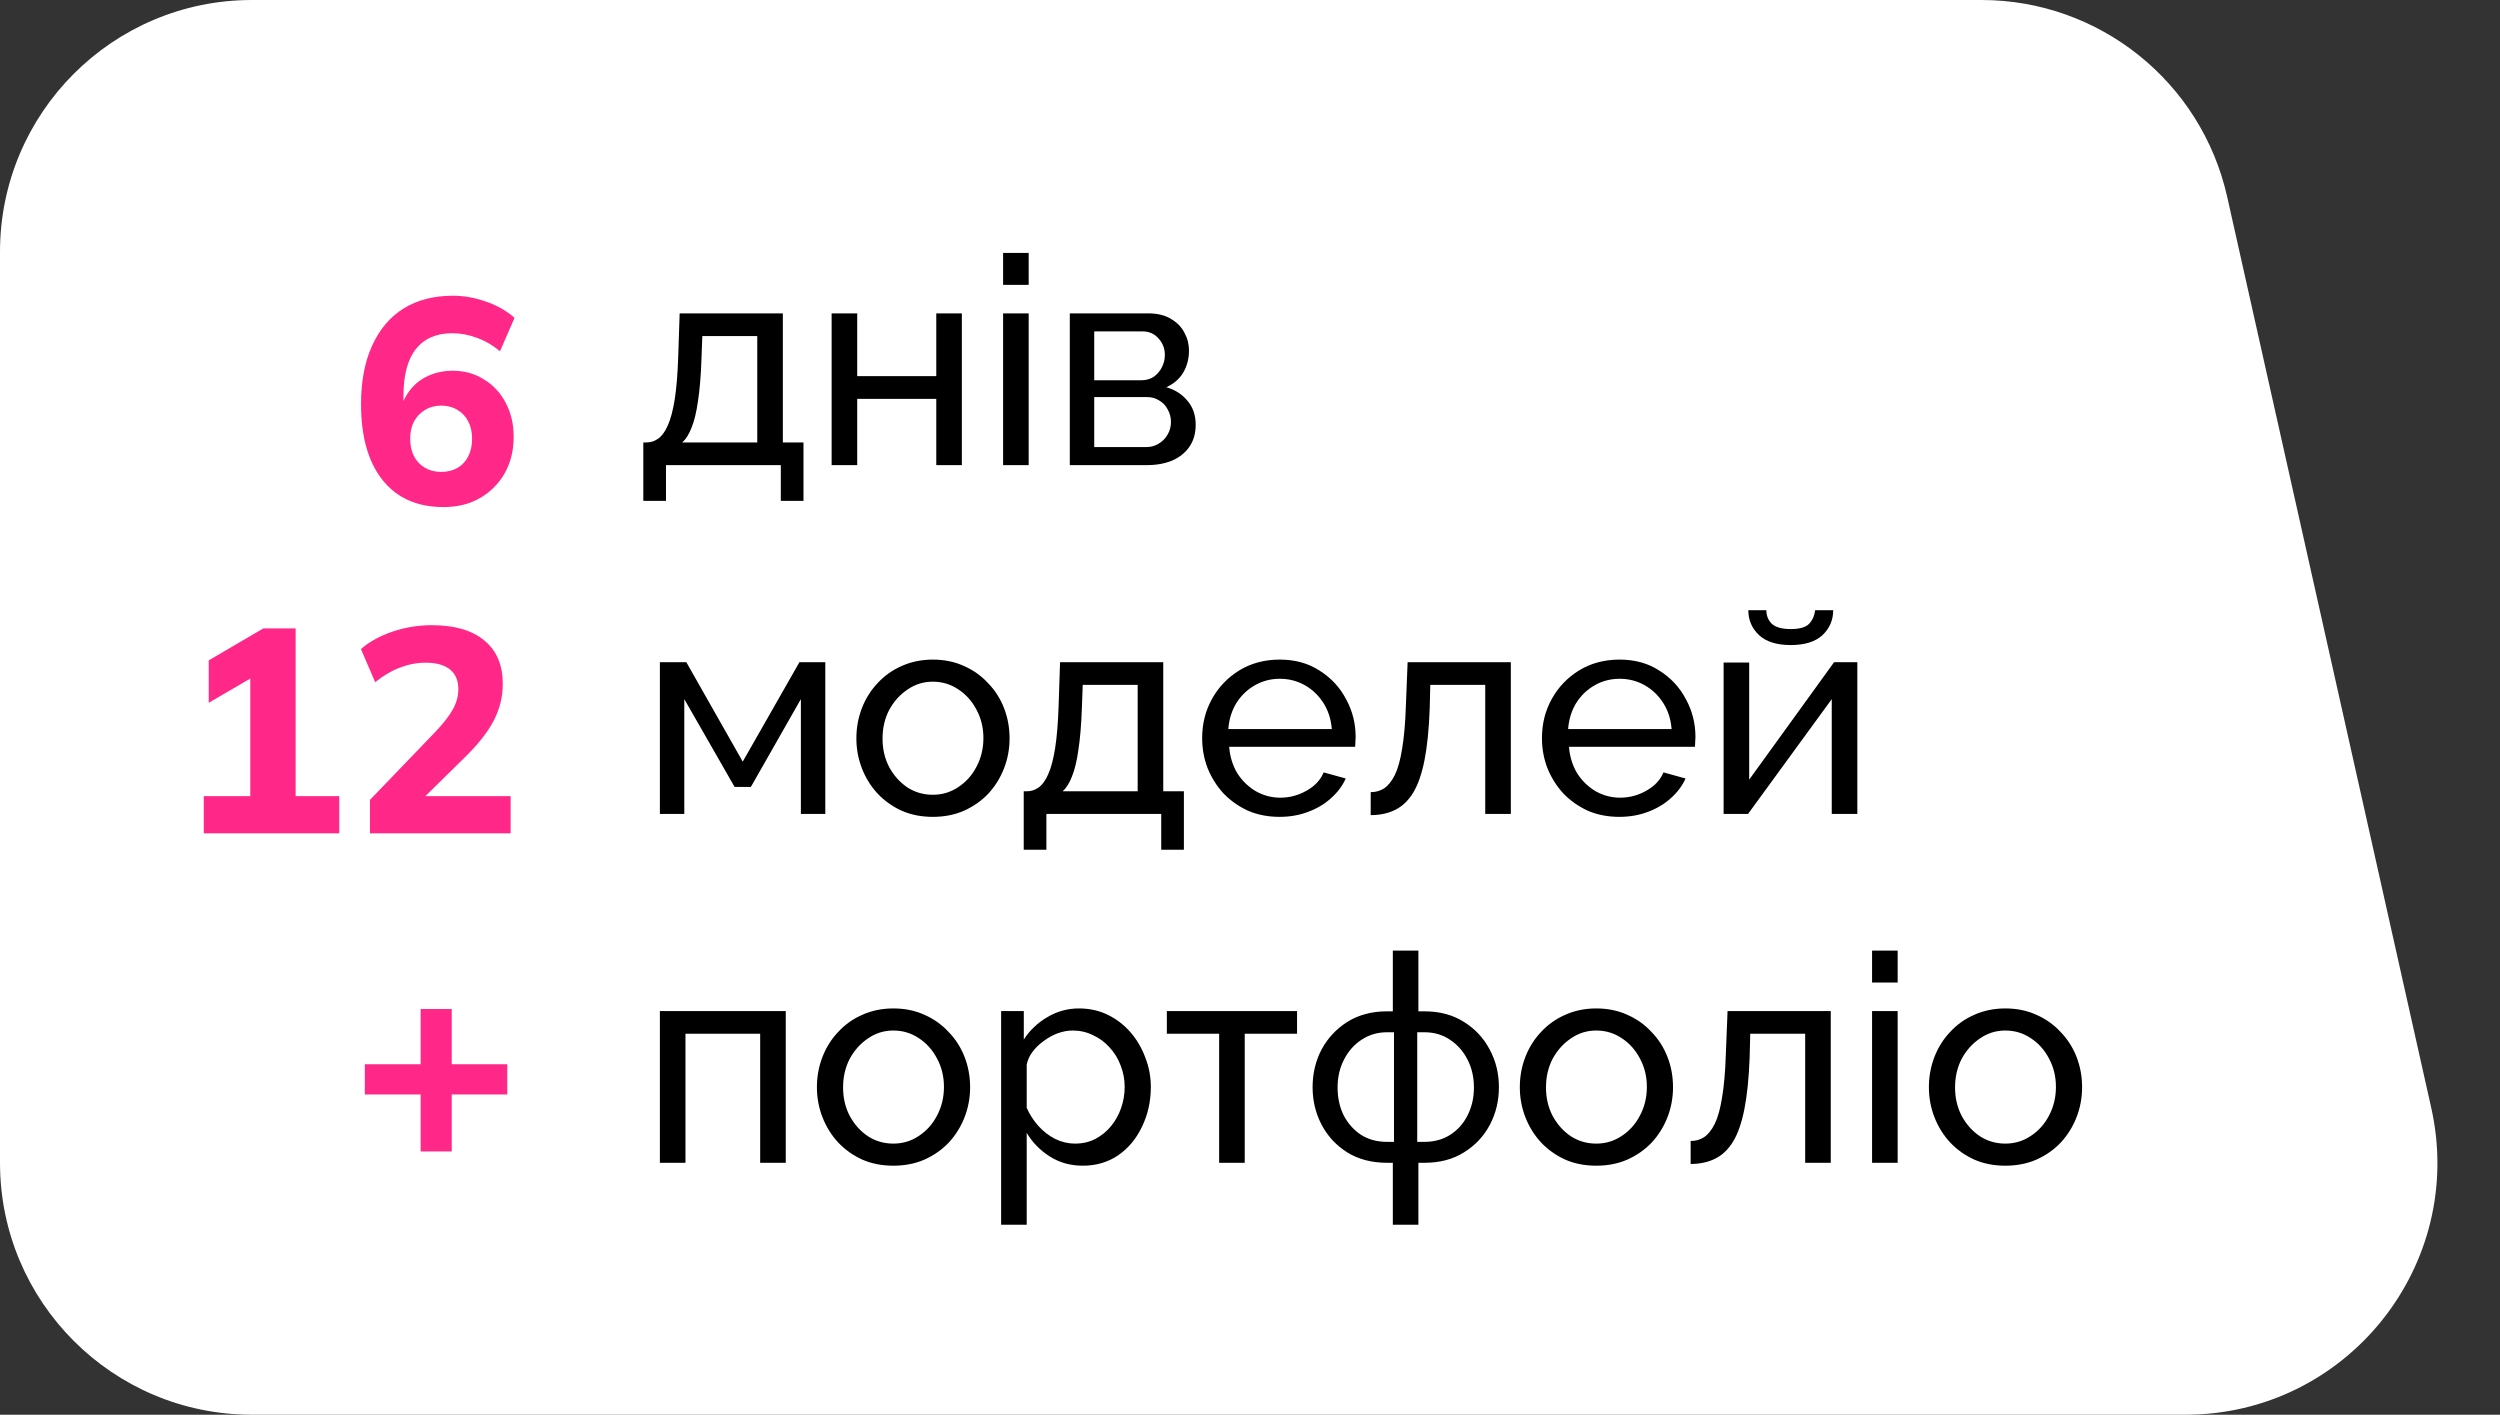 <?xml version="1.0" encoding="UTF-8"?> <svg xmlns="http://www.w3.org/2000/svg" width="129" height="73" viewBox="0 0 129 73" fill="none"><rect x="0" y="0" width="129" height="73" fill="#333333" stroke="none"/> <path d="M125.451 57.158L114.923 10.158C113.593 4.221 108.323 0 102.238 0H13C5.82 0 0 5.82 0 13V60C0 67.18 5.82 73 13 73H112.766C121.092 73 127.271 65.283 125.451 57.158Z" fill="white"></path> <path d="M33.195 25.845V22.83H33.36C33.58 22.83 33.78 22.765 33.96 22.635C34.15 22.505 34.315 22.28 34.455 21.96C34.605 21.63 34.725 21.18 34.815 20.61C34.905 20.04 34.965 19.315 34.995 18.435L35.07 16.17H40.395V22.83H41.46V25.845H40.29V24H34.365V25.845H33.195ZM35.205 22.83H39.075V17.34H36.24L36.195 18.555C36.165 19.405 36.105 20.12 36.015 20.7C35.935 21.27 35.825 21.725 35.685 22.065C35.555 22.405 35.395 22.66 35.205 22.83ZM42.912 24V16.17H44.232V19.41H48.312V16.17H49.632V24H48.312V20.58H44.232V24H42.912ZM51.76 24V16.17H53.08V24H51.76ZM51.76 14.7V13.05H53.08V14.7H51.76ZM55.202 24V16.17H59.252C59.722 16.17 60.112 16.265 60.422 16.455C60.732 16.635 60.962 16.87 61.112 17.16C61.272 17.45 61.352 17.76 61.352 18.09C61.352 18.51 61.252 18.89 61.052 19.23C60.852 19.56 60.562 19.81 60.182 19.98C60.632 20.11 60.997 20.345 61.277 20.685C61.557 21.015 61.697 21.425 61.697 21.915C61.697 22.355 61.592 22.73 61.382 23.04C61.172 23.35 60.877 23.59 60.497 23.76C60.117 23.92 59.677 24 59.177 24H55.202ZM56.462 23.07H59.147C59.387 23.07 59.602 23.01 59.792 22.89C59.992 22.77 60.147 22.61 60.257 22.41C60.367 22.21 60.422 22 60.422 21.78C60.422 21.54 60.367 21.325 60.257 21.135C60.157 20.935 60.012 20.78 59.822 20.67C59.642 20.55 59.432 20.49 59.192 20.49H56.462V23.07ZM56.462 19.62H58.907C59.147 19.62 59.357 19.56 59.537 19.44C59.717 19.31 59.857 19.145 59.957 18.945C60.057 18.745 60.107 18.535 60.107 18.315C60.107 17.985 59.997 17.7 59.777 17.46C59.567 17.22 59.292 17.1 58.952 17.1H56.462V19.62ZM34.05 42V34.17H35.415L38.325 39.3L41.25 34.17H42.585V42H41.325V36.075L38.745 40.605H37.905L35.31 36.075V42H34.05ZM48.134 42.15C47.544 42.15 47.009 42.045 46.529 41.835C46.049 41.615 45.634 41.32 45.284 40.95C44.934 40.57 44.664 40.135 44.474 39.645C44.284 39.155 44.189 38.64 44.189 38.1C44.189 37.55 44.284 37.03 44.474 36.54C44.664 36.05 44.934 35.62 45.284 35.25C45.634 34.87 46.049 34.575 46.529 34.365C47.019 34.145 47.554 34.035 48.134 34.035C48.724 34.035 49.259 34.145 49.739 34.365C50.219 34.575 50.634 34.87 50.984 35.25C51.344 35.62 51.619 36.05 51.809 36.54C51.999 37.03 52.094 37.55 52.094 38.1C52.094 38.64 51.999 39.155 51.809 39.645C51.619 40.135 51.349 40.57 50.999 40.95C50.649 41.32 50.229 41.615 49.739 41.835C49.259 42.045 48.724 42.15 48.134 42.15ZM45.539 38.115C45.539 38.655 45.654 39.145 45.884 39.585C46.124 40.025 46.439 40.375 46.829 40.635C47.219 40.885 47.654 41.01 48.134 41.01C48.614 41.01 49.049 40.88 49.439 40.62C49.839 40.36 50.154 40.01 50.384 39.57C50.624 39.12 50.744 38.625 50.744 38.085C50.744 37.545 50.624 37.055 50.384 36.615C50.154 36.175 49.839 35.825 49.439 35.565C49.049 35.305 48.614 35.175 48.134 35.175C47.654 35.175 47.219 35.31 46.829 35.58C46.439 35.84 46.124 36.19 45.884 36.63C45.654 37.07 45.539 37.565 45.539 38.115ZM52.824 43.845V40.83H52.989C53.209 40.83 53.409 40.765 53.589 40.635C53.779 40.505 53.944 40.28 54.084 39.96C54.234 39.63 54.354 39.18 54.444 38.61C54.534 38.04 54.594 37.315 54.624 36.435L54.699 34.17H60.024V40.83H61.089V43.845H59.919V42H53.994V43.845H52.824ZM54.834 40.83H58.704V35.34H55.869L55.824 36.555C55.794 37.405 55.734 38.12 55.644 38.7C55.564 39.27 55.454 39.725 55.314 40.065C55.184 40.405 55.024 40.66 54.834 40.83ZM66.021 42.15C65.431 42.15 64.891 42.045 64.401 41.835C63.921 41.615 63.501 41.32 63.141 40.95C62.791 40.57 62.516 40.135 62.316 39.645C62.126 39.155 62.031 38.635 62.031 38.085C62.031 37.345 62.201 36.67 62.541 36.06C62.881 35.45 63.351 34.96 63.951 34.59C64.561 34.22 65.256 34.035 66.036 34.035C66.826 34.035 67.511 34.225 68.091 34.605C68.681 34.975 69.136 35.465 69.456 36.075C69.786 36.675 69.951 37.325 69.951 38.025C69.951 38.125 69.946 38.225 69.936 38.325C69.936 38.415 69.931 38.485 69.921 38.535H63.426C63.466 39.045 63.606 39.5 63.846 39.9C64.096 40.29 64.416 40.6 64.806 40.83C65.196 41.05 65.616 41.16 66.066 41.16C66.546 41.16 66.996 41.04 67.416 40.8C67.846 40.56 68.141 40.245 68.301 39.855L69.441 40.17C69.271 40.55 69.016 40.89 68.676 41.19C68.346 41.49 67.951 41.725 67.491 41.895C67.041 42.065 66.551 42.15 66.021 42.15ZM63.381 37.62H68.721C68.681 37.11 68.536 36.66 68.286 36.27C68.036 35.88 67.716 35.575 67.326 35.355C66.936 35.135 66.506 35.025 66.036 35.025C65.576 35.025 65.151 35.135 64.761 35.355C64.371 35.575 64.051 35.88 63.801 36.27C63.561 36.66 63.421 37.11 63.381 37.62ZM70.728 42.06V40.875C70.989 40.875 71.219 40.81 71.418 40.68C71.629 40.54 71.814 40.31 71.974 39.99C72.133 39.66 72.258 39.21 72.349 38.64C72.448 38.06 72.513 37.325 72.543 36.435L72.633 34.17H77.959V42H76.638V35.34H73.803L73.773 36.555C73.734 37.625 73.644 38.515 73.504 39.225C73.364 39.935 73.168 40.495 72.918 40.905C72.668 41.315 72.359 41.61 71.989 41.79C71.629 41.97 71.209 42.06 70.728 42.06ZM83.555 42.15C82.965 42.15 82.425 42.045 81.935 41.835C81.455 41.615 81.035 41.32 80.675 40.95C80.325 40.57 80.05 40.135 79.85 39.645C79.66 39.155 79.565 38.635 79.565 38.085C79.565 37.345 79.735 36.67 80.075 36.06C80.415 35.45 80.885 34.96 81.485 34.59C82.095 34.22 82.79 34.035 83.57 34.035C84.36 34.035 85.045 34.225 85.625 34.605C86.215 34.975 86.67 35.465 86.99 36.075C87.32 36.675 87.485 37.325 87.485 38.025C87.485 38.125 87.48 38.225 87.47 38.325C87.47 38.415 87.465 38.485 87.455 38.535H80.96C81 39.045 81.14 39.5 81.38 39.9C81.63 40.29 81.95 40.6 82.34 40.83C82.73 41.05 83.15 41.16 83.6 41.16C84.08 41.16 84.53 41.04 84.95 40.8C85.38 40.56 85.675 40.245 85.835 39.855L86.975 40.17C86.805 40.55 86.55 40.89 86.21 41.19C85.88 41.49 85.485 41.725 85.025 41.895C84.575 42.065 84.085 42.15 83.555 42.15ZM80.915 37.62H86.255C86.215 37.11 86.07 36.66 85.82 36.27C85.57 35.88 85.25 35.575 84.86 35.355C84.47 35.135 84.04 35.025 83.57 35.025C83.11 35.025 82.685 35.135 82.295 35.355C81.905 35.575 81.585 35.88 81.335 36.27C81.095 36.66 80.955 37.11 80.915 37.62ZM88.938 42V34.185H90.258V40.23L94.638 34.17H95.838V42H94.518V36.075L90.198 42H88.938ZM92.403 33.285C91.683 33.285 91.138 33.115 90.768 32.775C90.398 32.425 90.213 31.995 90.213 31.485H91.143C91.143 31.765 91.238 32 91.428 32.19C91.628 32.37 91.953 32.46 92.403 32.46C92.843 32.46 93.153 32.375 93.333 32.205C93.513 32.025 93.623 31.785 93.663 31.485H94.593C94.593 31.995 94.408 32.425 94.038 32.775C93.668 33.115 93.123 33.285 92.403 33.285ZM34.05 60V52.17H40.545V60H39.225V53.34H35.37V60H34.05ZM46.098 60.15C45.508 60.15 44.973 60.045 44.493 59.835C44.013 59.615 43.598 59.32 43.248 58.95C42.898 58.57 42.628 58.135 42.438 57.645C42.248 57.155 42.153 56.64 42.153 56.1C42.153 55.55 42.248 55.03 42.438 54.54C42.628 54.05 42.898 53.62 43.248 53.25C43.598 52.87 44.013 52.575 44.493 52.365C44.983 52.145 45.518 52.035 46.098 52.035C46.688 52.035 47.223 52.145 47.703 52.365C48.183 52.575 48.598 52.87 48.948 53.25C49.308 53.62 49.583 54.05 49.773 54.54C49.963 55.03 50.058 55.55 50.058 56.1C50.058 56.64 49.963 57.155 49.773 57.645C49.583 58.135 49.313 58.57 48.963 58.95C48.613 59.32 48.193 59.615 47.703 59.835C47.223 60.045 46.688 60.15 46.098 60.15ZM43.503 56.115C43.503 56.655 43.618 57.145 43.848 57.585C44.088 58.025 44.403 58.375 44.793 58.635C45.183 58.885 45.618 59.01 46.098 59.01C46.578 59.01 47.013 58.88 47.403 58.62C47.803 58.36 48.118 58.01 48.348 57.57C48.588 57.12 48.708 56.625 48.708 56.085C48.708 55.545 48.588 55.055 48.348 54.615C48.118 54.175 47.803 53.825 47.403 53.565C47.013 53.305 46.578 53.175 46.098 53.175C45.618 53.175 45.183 53.31 44.793 53.58C44.403 53.84 44.088 54.19 43.848 54.63C43.618 55.07 43.503 55.565 43.503 56.115ZM55.873 60.15C55.233 60.15 54.663 59.99 54.163 59.67C53.663 59.35 53.268 58.945 52.978 58.455V63.195H51.658V52.17H52.828V53.64C53.138 53.16 53.543 52.775 54.043 52.485C54.543 52.185 55.088 52.035 55.678 52.035C56.218 52.035 56.713 52.145 57.163 52.365C57.613 52.585 58.003 52.885 58.333 53.265C58.663 53.645 58.918 54.08 59.098 54.57C59.288 55.05 59.383 55.555 59.383 56.085C59.383 56.825 59.233 57.505 58.933 58.125C58.643 58.745 58.233 59.24 57.703 59.61C57.173 59.97 56.563 60.15 55.873 60.15ZM55.468 59.01C55.858 59.01 56.208 58.93 56.518 58.77C56.838 58.6 57.108 58.38 57.328 58.11C57.558 57.83 57.733 57.515 57.853 57.165C57.973 56.815 58.033 56.455 58.033 56.085C58.033 55.695 57.963 55.325 57.823 54.975C57.693 54.625 57.503 54.315 57.253 54.045C57.013 53.775 56.728 53.565 56.398 53.415C56.078 53.255 55.728 53.175 55.348 53.175C55.108 53.175 54.858 53.22 54.598 53.31C54.348 53.4 54.108 53.53 53.878 53.7C53.648 53.86 53.453 54.045 53.293 54.255C53.133 54.465 53.028 54.69 52.978 54.93V57.165C53.128 57.505 53.328 57.815 53.578 58.095C53.828 58.375 54.118 58.6 54.448 58.77C54.778 58.93 55.118 59.01 55.468 59.01ZM62.908 60V53.34H60.209V52.17H66.928V53.34H64.228V60H62.908ZM71.87 63.195V60H71.57C70.779 60 70.094 59.82 69.514 59.46C68.945 59.1 68.504 58.625 68.195 58.035C67.885 57.445 67.73 56.8 67.73 56.1C67.73 55.39 67.885 54.74 68.195 54.15C68.514 53.56 68.96 53.085 69.529 52.725C70.109 52.365 70.79 52.185 71.57 52.185H71.87V49.05H73.189V52.185H73.504C74.284 52.185 74.96 52.365 75.529 52.725C76.109 53.085 76.555 53.56 76.865 54.15C77.184 54.74 77.344 55.39 77.344 56.1C77.344 56.8 77.189 57.445 76.879 58.035C76.57 58.625 76.124 59.1 75.544 59.46C74.975 59.82 74.294 60 73.504 60H73.189V63.195H71.87ZM71.57 58.92H71.93V53.265H71.57C71.079 53.265 70.639 53.395 70.249 53.655C69.87 53.905 69.57 54.245 69.35 54.675C69.129 55.105 69.019 55.585 69.019 56.115C69.019 56.645 69.124 57.125 69.335 57.555C69.555 57.975 69.855 58.31 70.234 58.56C70.615 58.8 71.059 58.92 71.57 58.92ZM73.129 58.92H73.504C74.004 58.92 74.445 58.8 74.825 58.56C75.215 58.31 75.514 57.975 75.725 57.555C75.945 57.125 76.055 56.645 76.055 56.115C76.055 55.585 75.945 55.105 75.725 54.675C75.504 54.245 75.204 53.905 74.825 53.655C74.445 53.395 74.004 53.265 73.504 53.265H73.129V58.92ZM82.368 60.15C81.778 60.15 81.243 60.045 80.763 59.835C80.283 59.615 79.868 59.32 79.518 58.95C79.168 58.57 78.898 58.135 78.708 57.645C78.518 57.155 78.423 56.64 78.423 56.1C78.423 55.55 78.518 55.03 78.708 54.54C78.898 54.05 79.168 53.62 79.518 53.25C79.868 52.87 80.283 52.575 80.763 52.365C81.253 52.145 81.788 52.035 82.368 52.035C82.958 52.035 83.493 52.145 83.973 52.365C84.453 52.575 84.868 52.87 85.218 53.25C85.578 53.62 85.853 54.05 86.043 54.54C86.233 55.03 86.328 55.55 86.328 56.1C86.328 56.64 86.233 57.155 86.043 57.645C85.853 58.135 85.583 58.57 85.233 58.95C84.883 59.32 84.463 59.615 83.973 59.835C83.493 60.045 82.958 60.15 82.368 60.15ZM79.773 56.115C79.773 56.655 79.888 57.145 80.118 57.585C80.358 58.025 80.673 58.375 81.063 58.635C81.453 58.885 81.888 59.01 82.368 59.01C82.848 59.01 83.283 58.88 83.673 58.62C84.073 58.36 84.388 58.01 84.618 57.57C84.858 57.12 84.978 56.625 84.978 56.085C84.978 55.545 84.858 55.055 84.618 54.615C84.388 54.175 84.073 53.825 83.673 53.565C83.283 53.305 82.848 53.175 82.368 53.175C81.888 53.175 81.453 53.31 81.063 53.58C80.673 53.84 80.358 54.19 80.118 54.63C79.888 55.07 79.773 55.565 79.773 56.115ZM87.237 60.06V58.875C87.497 58.875 87.727 58.81 87.927 58.68C88.137 58.54 88.322 58.31 88.482 57.99C88.642 57.66 88.767 57.21 88.857 56.64C88.957 56.06 89.022 55.325 89.052 54.435L89.142 52.17H94.467V60H93.147V53.34H90.312L90.282 54.555C90.242 55.625 90.152 56.515 90.012 57.225C89.872 57.935 89.677 58.495 89.427 58.905C89.177 59.315 88.867 59.61 88.497 59.79C88.137 59.97 87.717 60.06 87.237 60.06ZM96.599 60V52.17H97.919V60H96.599ZM96.599 50.7V49.05H97.919V50.7H96.599ZM103.476 60.15C102.886 60.15 102.351 60.045 101.871 59.835C101.391 59.615 100.976 59.32 100.626 58.95C100.276 58.57 100.006 58.135 99.816 57.645C99.626 57.155 99.531 56.64 99.531 56.1C99.531 55.55 99.626 55.03 99.816 54.54C100.006 54.05 100.276 53.62 100.626 53.25C100.976 52.87 101.391 52.575 101.871 52.365C102.361 52.145 102.896 52.035 103.476 52.035C104.066 52.035 104.601 52.145 105.081 52.365C105.561 52.575 105.976 52.87 106.326 53.25C106.686 53.62 106.961 54.05 107.151 54.54C107.341 55.03 107.436 55.55 107.436 56.1C107.436 56.64 107.341 57.155 107.151 57.645C106.961 58.135 106.691 58.57 106.341 58.95C105.991 59.32 105.571 59.615 105.081 59.835C104.601 60.045 104.066 60.15 103.476 60.15ZM100.881 56.115C100.881 56.655 100.996 57.145 101.226 57.585C101.466 58.025 101.781 58.375 102.171 58.635C102.561 58.885 102.996 59.01 103.476 59.01C103.956 59.01 104.391 58.88 104.781 58.62C105.181 58.36 105.496 58.01 105.726 57.57C105.966 57.12 106.086 56.625 106.086 56.085C106.086 55.545 105.966 55.055 105.726 54.615C105.496 54.175 105.181 53.825 104.781 53.565C104.391 53.305 103.956 53.175 103.476 53.175C102.996 53.175 102.561 53.31 102.171 53.58C101.781 53.84 101.466 54.19 101.226 54.63C100.996 55.07 100.881 55.565 100.881 56.115Z" fill="black"></path> <path d="M22.89 26.165C21.53 26.165 20.48 25.7 19.74 24.77C19 23.84 18.63 22.535 18.63 20.855C18.63 19.675 18.82 18.67 19.2 17.84C19.58 17 20.12 16.36 20.82 15.92C21.53 15.48 22.38 15.26 23.37 15.26C23.94 15.26 24.505 15.36 25.065 15.56C25.635 15.75 26.13 16.03 26.55 16.4L25.8 18.125C25.43 17.815 25.035 17.585 24.615 17.435C24.195 17.275 23.77 17.195 23.34 17.195C22.52 17.195 21.895 17.465 21.465 18.005C21.035 18.545 20.82 19.35 20.82 20.42V21.395H20.625C20.705 20.915 20.87 20.51 21.12 20.18C21.37 19.84 21.69 19.58 22.08 19.4C22.47 19.22 22.9 19.13 23.37 19.13C23.97 19.13 24.505 19.28 24.975 19.58C25.455 19.87 25.83 20.275 26.1 20.795C26.37 21.305 26.505 21.89 26.505 22.55C26.505 23.25 26.35 23.875 26.04 24.425C25.73 24.965 25.305 25.39 24.765 25.7C24.235 26.01 23.61 26.165 22.89 26.165ZM22.77 24.35C23.09 24.35 23.37 24.28 23.61 24.14C23.85 24 24.035 23.8 24.165 23.54C24.295 23.28 24.36 22.98 24.36 22.64C24.36 22.3 24.295 22.005 24.165 21.755C24.035 21.495 23.85 21.295 23.61 21.155C23.37 21.005 23.09 20.93 22.77 20.93C22.45 20.93 22.17 21.005 21.93 21.155C21.69 21.295 21.5 21.495 21.36 21.755C21.23 22.005 21.165 22.3 21.165 22.64C21.165 22.98 21.23 23.28 21.36 23.54C21.5 23.8 21.69 24 21.93 24.14C22.17 24.28 22.45 24.35 22.77 24.35Z" fill="#FF2889"></path> <path d="M21.705 59.415V56.475H18.825V54.915H21.705V52.065H23.31V54.915H26.175V56.475H23.31V59.415H21.705Z" fill="#FF2889"></path> <path d="M10.515 43V41.08H12.915V34.375H14.01L10.77 36.265V34.075L13.59 32.425H15.255V41.08H17.505V43H10.515ZM19.089 43V41.275L22.449 37.78C22.869 37.34 23.174 36.95 23.364 36.61C23.554 36.27 23.649 35.92 23.649 35.56C23.649 35.11 23.504 34.77 23.214 34.54C22.924 34.31 22.509 34.195 21.969 34.195C21.519 34.195 21.074 34.28 20.634 34.45C20.204 34.61 19.779 34.86 19.359 35.2L18.624 33.49C19.064 33.11 19.609 32.81 20.259 32.59C20.909 32.37 21.584 32.26 22.284 32.26C23.464 32.26 24.369 32.525 24.999 33.055C25.629 33.575 25.944 34.32 25.944 35.29C25.944 35.94 25.794 36.56 25.494 37.15C25.194 37.74 24.709 38.365 24.039 39.025L21.339 41.68V41.08H26.349V43H19.089Z" fill="#FF2889"></path> </svg> 